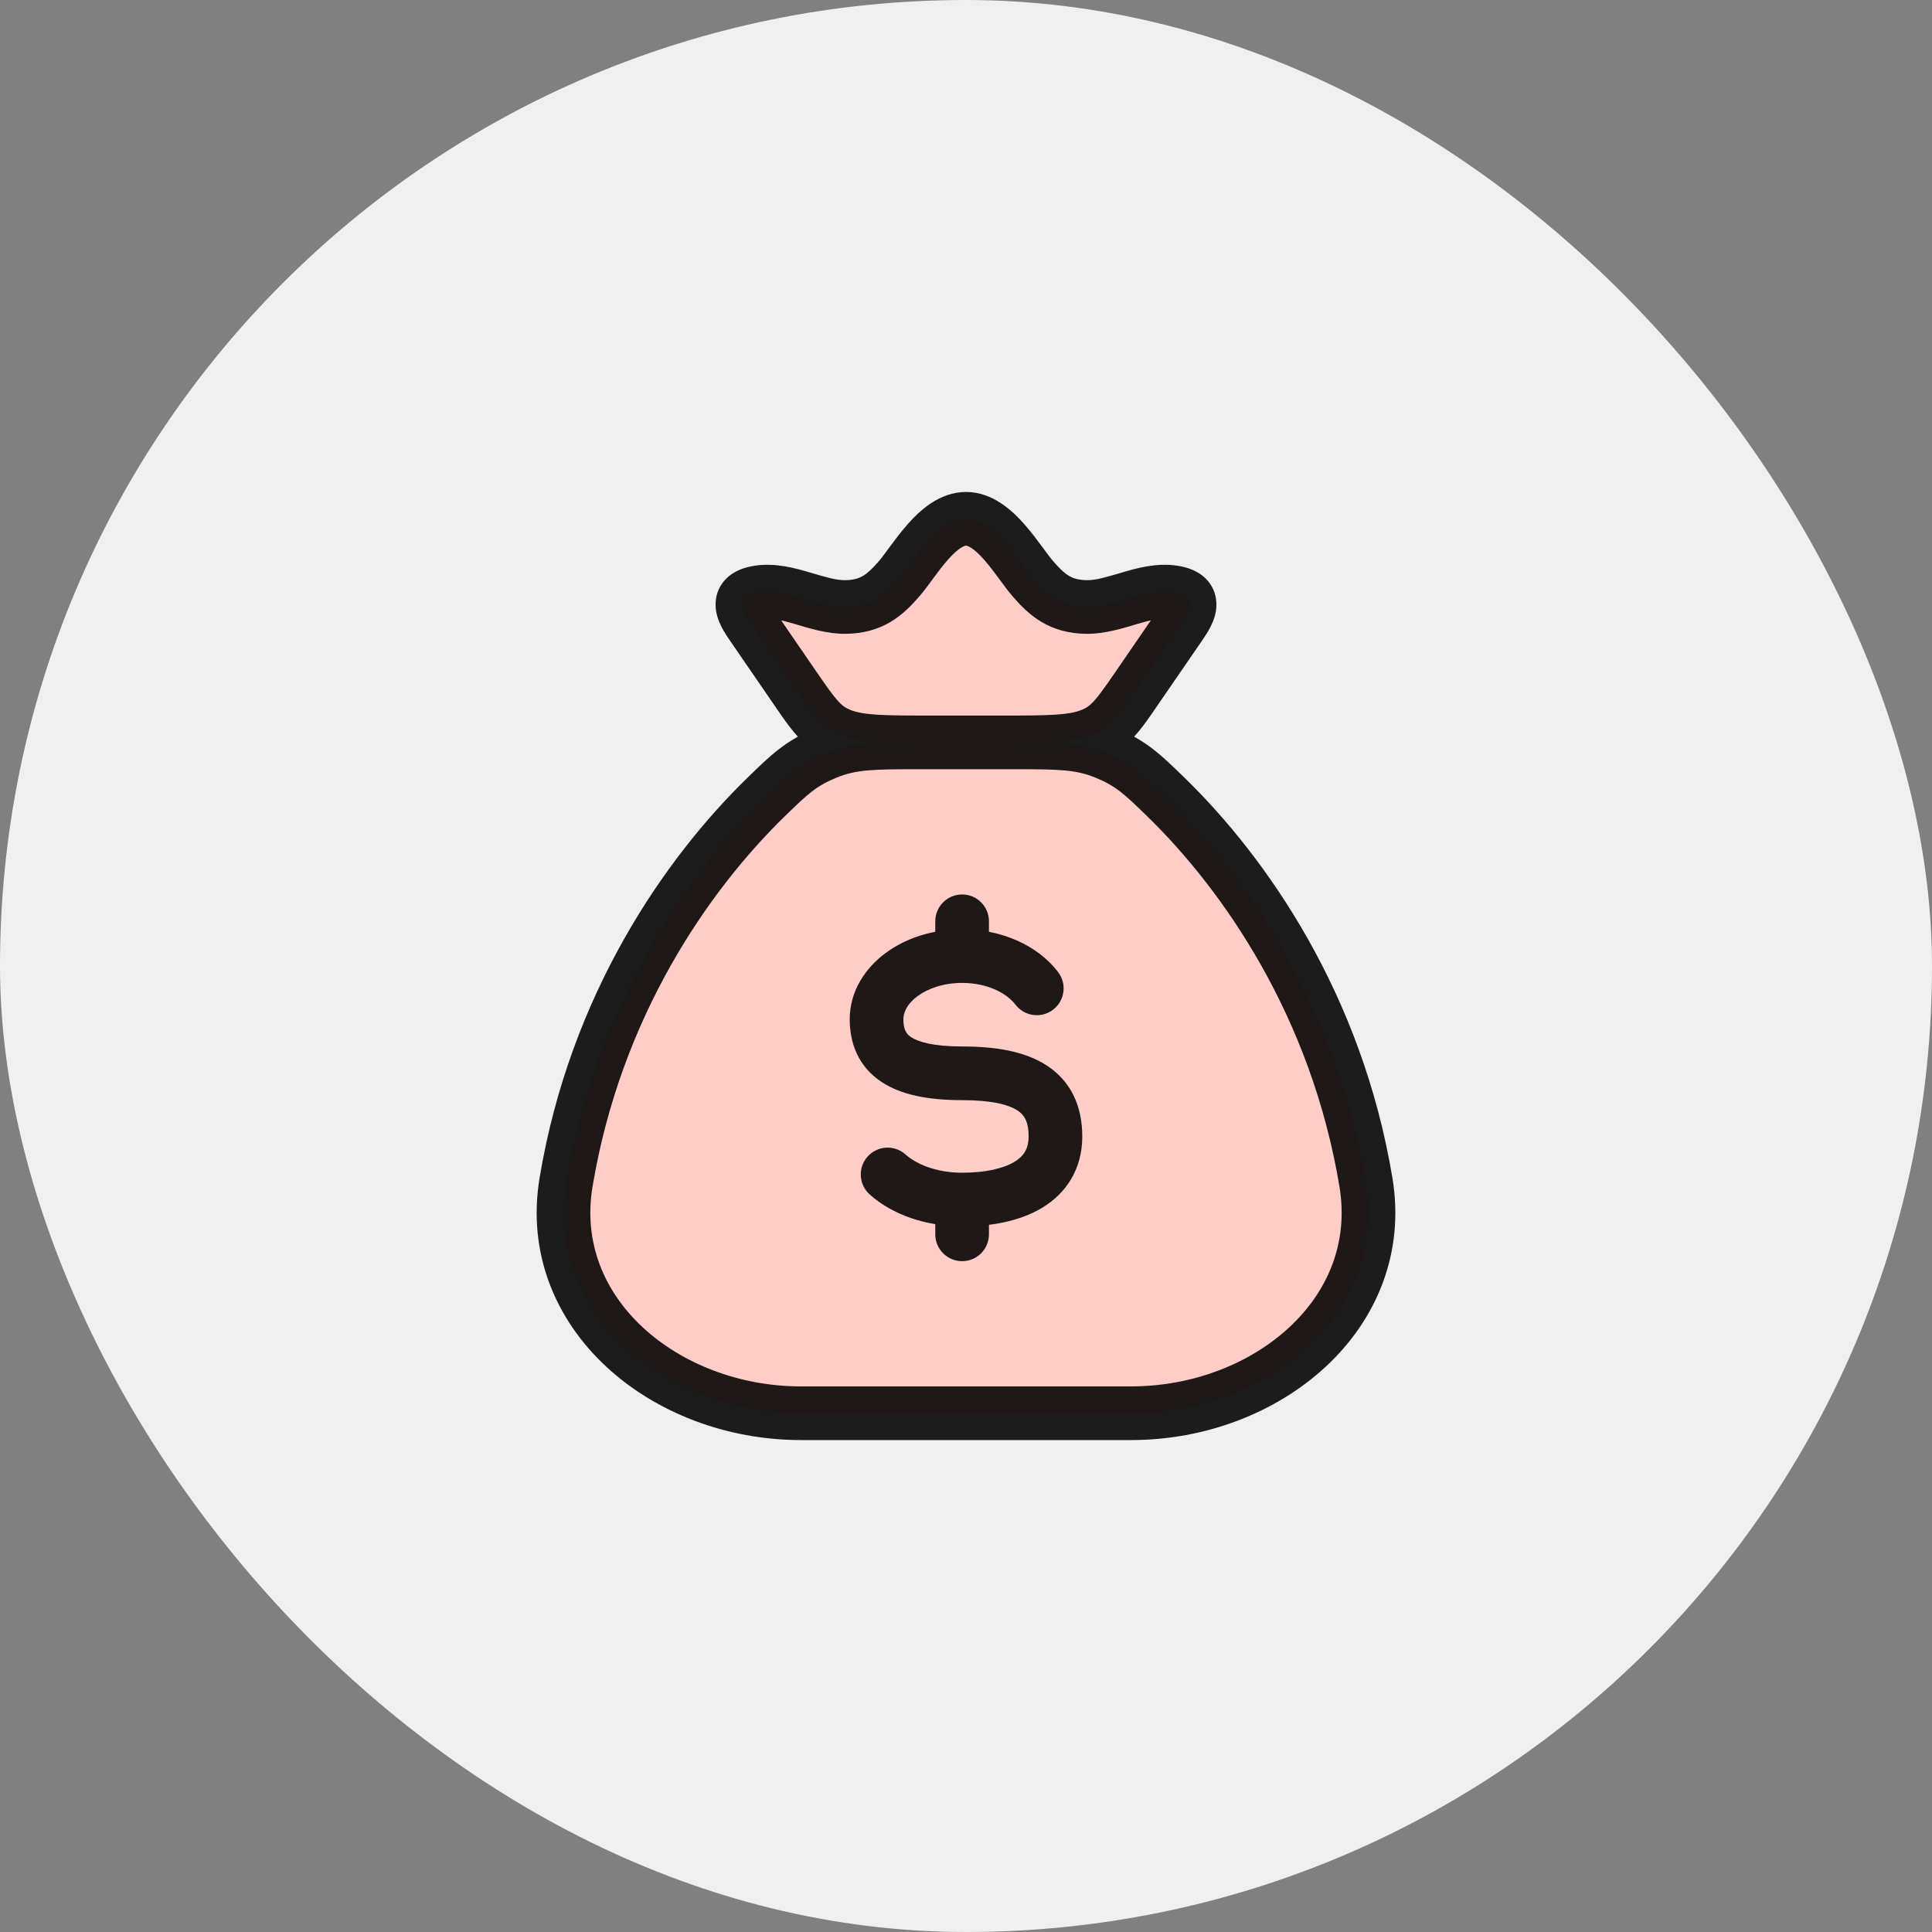 <svg width="72" height="72" viewBox="0 0 72 72" fill="none" xmlns="http://www.w3.org/2000/svg">
<rect x="0" y="0" width="72" height="72" fill="#808080" stroke="none"/>
<rect width="72" height="72" rx="36" fill="#F0F0F0"/>
<path d="M50.905 44.059C49.811 37.478 46.405 32.577 43.445 29.698C42.584 28.861 42.153 28.442 41.201 28.054C40.25 27.667 39.432 27.667 37.796 27.667H34.204C32.568 27.667 31.75 27.667 30.799 28.054C29.847 28.442 29.416 28.861 28.555 29.698C25.595 32.577 22.189 37.478 21.095 44.059C20.282 48.956 24.799 52.667 29.847 52.667H42.153C47.201 52.667 51.718 48.956 50.905 44.059Z" fill="#FFCCC7"/>
<path d="M28.094 23.405C27.75 22.904 27.252 22.225 28.282 22.07C29.34 21.911 30.439 22.635 31.514 22.62C32.487 22.607 32.983 22.175 33.515 21.559C34.075 20.91 34.942 19.334 36 19.334C37.058 19.334 37.925 20.91 38.485 21.559C39.017 22.175 39.513 22.607 40.486 22.62C41.561 22.635 42.66 21.911 43.718 22.07C44.748 22.225 44.249 22.904 43.906 23.405L42.351 25.668C41.686 26.636 41.353 27.12 40.657 27.393C39.962 27.667 39.062 27.667 37.264 27.667H34.736C32.938 27.667 32.038 27.667 31.343 27.393C30.647 27.12 30.314 26.636 29.649 25.668L28.094 23.405Z" fill="#FFCCC7"/>
<path d="M43.445 29.698L42.748 30.415V30.415L43.445 29.698ZM50.905 44.059L49.918 44.223L50.905 44.059ZM28.555 29.698L29.252 30.415L28.555 29.698ZM21.095 44.059L22.082 44.223H22.082L21.095 44.059ZM36.855 34.334C36.855 33.781 36.407 33.334 35.855 33.334C35.303 33.334 34.855 33.781 34.855 34.334L36.855 34.334ZM34.855 46C34.855 46.552 35.303 47 35.855 47C36.407 47 36.855 46.552 36.855 46H34.855ZM37.842 37.439C38.176 37.878 38.803 37.964 39.243 37.63C39.683 37.295 39.768 36.668 39.434 36.228L37.842 37.439ZM33.745 43.023C33.334 42.655 32.702 42.69 32.333 43.102C31.965 43.513 32 44.145 32.411 44.514L33.745 43.023ZM38.485 21.559L37.728 22.213V22.213L38.485 21.559ZM40.486 22.62L40.472 23.62L40.486 22.62ZM31.514 22.62L31.528 23.62L31.514 22.62ZM33.515 21.559L32.758 20.906V20.906L33.515 21.559ZM29.649 25.668L30.473 25.102L29.649 25.668ZM42.351 25.668L43.175 26.234V26.234L42.351 25.668ZM43.906 23.405L43.081 22.839V22.839L43.906 23.405ZM43.718 22.07L43.569 23.059L43.718 22.07ZM28.094 23.405L27.27 23.971L28.094 23.405ZM28.282 22.07L28.43 23.059L28.282 22.07ZM43.445 29.698L42.748 30.415C45.588 33.178 48.866 37.894 49.918 44.223L50.905 44.059L51.891 43.895C50.755 37.062 47.222 31.977 44.142 28.982L43.445 29.698ZM50.905 44.059L49.918 44.223C50.263 46.298 49.492 48.124 48.047 49.466C46.586 50.823 44.442 51.667 42.153 51.667V52.667V53.667C44.912 53.667 47.551 52.655 49.407 50.932C51.279 49.195 52.36 46.717 51.891 43.895L50.905 44.059ZM28.555 29.698L27.858 28.982C24.778 31.977 21.245 37.062 20.109 43.895L21.095 44.059L22.082 44.223C23.134 37.894 26.412 33.178 29.252 30.415L28.555 29.698ZM21.095 44.059L20.109 43.895C19.64 46.717 20.721 49.195 22.593 50.932C24.449 52.655 27.088 53.667 29.847 53.667V52.667V51.667C27.558 51.667 25.415 50.823 23.953 49.466C22.508 48.124 21.737 46.298 22.082 44.223L21.095 44.059ZM34.204 27.667V28.667H37.796V27.667V26.667H34.204V27.667ZM42.153 52.667V51.667H29.847V52.667V53.667H42.153V52.667ZM28.555 29.698L29.252 30.415C30.112 29.579 30.422 29.288 31.176 28.98L30.799 28.054L30.421 27.128C29.273 27.596 28.721 28.143 27.858 28.982L28.555 29.698ZM34.204 27.667V26.667C32.613 26.667 31.587 26.653 30.421 27.128L30.799 28.054L31.176 28.98C31.913 28.68 32.523 28.667 34.204 28.667V27.667ZM43.445 29.698L44.142 28.982C43.279 28.143 42.727 27.596 41.579 27.128L41.201 28.054L40.824 28.98C41.578 29.288 41.888 29.579 42.748 30.415L43.445 29.698ZM37.796 27.667V28.667C39.477 28.667 40.087 28.68 40.824 28.98L41.201 28.054L41.579 27.128C40.413 26.653 39.387 26.667 37.796 26.667V27.667ZM35.855 39.999V38.999C34.76 38.999 34.208 38.822 33.95 38.649C33.777 38.532 33.667 38.377 33.667 37.983H32.667H31.667C31.667 38.888 31.991 39.741 32.833 40.307C33.589 40.817 34.631 40.999 35.855 40.999V39.999ZM32.667 37.983H33.667C33.667 37.725 33.806 37.41 34.194 37.124C34.582 36.837 35.166 36.63 35.855 36.63V35.63V34.63C34.783 34.63 33.773 34.949 33.007 35.514C32.241 36.079 31.667 36.941 31.667 37.983H32.667ZM39.333 42.352H38.333C38.333 42.816 38.15 43.09 37.8 43.301C37.388 43.548 36.725 43.704 35.855 43.704V44.704V45.704C36.907 45.704 37.982 45.524 38.83 45.015C39.738 44.47 40.333 43.568 40.333 42.352H39.333ZM35.855 39.999V40.999C36.958 40.999 37.586 41.167 37.917 41.383C38.159 41.54 38.333 41.777 38.333 42.352H39.333H40.333C40.333 41.245 39.928 40.306 39.01 39.708C38.182 39.167 37.071 38.999 35.855 38.999V39.999ZM35.855 35.63L36.855 35.63L36.855 34.334L35.855 34.334L34.855 34.334L34.855 35.63H35.855ZM35.855 44.704H34.855V46H35.855H36.855V44.704H35.855ZM35.855 35.63V36.63C36.807 36.63 37.523 37.02 37.842 37.439L38.638 36.834L39.434 36.228C38.661 35.211 37.294 34.63 35.855 34.63V35.63ZM35.855 44.704V43.704C34.917 43.704 34.163 43.397 33.745 43.023L33.078 43.769L32.411 44.514C33.264 45.277 34.525 45.704 35.855 45.704V44.704ZM43.906 23.405L43.081 22.839L41.527 25.102L42.351 25.668L43.175 26.234L44.73 23.971L43.906 23.405ZM37.264 27.667V26.667H34.736V27.667V28.667H37.264V27.667ZM29.649 25.668L30.473 25.102L28.919 22.839L28.094 23.405L27.27 23.971L28.825 26.234L29.649 25.668ZM34.736 27.667V26.667C33.824 26.667 33.187 26.666 32.69 26.635C32.199 26.603 31.918 26.545 31.708 26.463L31.343 27.393L30.977 28.324C31.463 28.515 31.98 28.593 32.562 28.631C33.138 28.667 33.85 28.667 34.736 28.667V27.667ZM29.649 25.668L28.825 26.234C29.448 27.141 29.944 27.918 30.977 28.324L31.343 27.393L31.708 26.463C31.349 26.322 31.181 26.131 30.473 25.102L29.649 25.668ZM42.351 25.668L41.527 25.102C40.819 26.131 40.651 26.322 40.292 26.463L40.657 27.393L41.023 28.324C42.056 27.918 42.552 27.141 43.175 26.234L42.351 25.668ZM37.264 27.667V28.667C38.15 28.667 38.862 28.667 39.438 28.631C40.02 28.593 40.536 28.515 41.023 28.324L40.657 27.393L40.292 26.463C40.082 26.545 39.801 26.603 39.31 26.635C38.813 26.666 38.176 26.667 37.264 26.667V27.667ZM28.094 23.405L28.919 22.839C28.823 22.699 28.754 22.601 28.699 22.506C28.674 22.462 28.66 22.434 28.654 22.419C28.647 22.402 28.655 22.416 28.661 22.455C28.668 22.496 28.674 22.58 28.645 22.687C28.615 22.802 28.554 22.903 28.479 22.979C28.41 23.048 28.351 23.074 28.342 23.077C28.334 23.081 28.357 23.07 28.43 23.059L28.282 22.07L28.133 21.081C27.79 21.133 27.375 21.252 27.06 21.569C26.691 21.941 26.63 22.403 26.685 22.761C26.733 23.073 26.871 23.339 26.968 23.508C27.072 23.686 27.194 23.861 27.27 23.971L28.094 23.405ZM43.906 23.405L44.73 23.971C44.806 23.861 44.928 23.686 45.032 23.508C45.129 23.339 45.267 23.073 45.315 22.761C45.37 22.403 45.309 21.941 44.94 21.569C44.625 21.252 44.21 21.133 43.867 21.081L43.718 22.07L43.569 23.059C43.643 23.07 43.666 23.081 43.658 23.077C43.649 23.074 43.59 23.048 43.521 22.979C43.446 22.903 43.385 22.802 43.355 22.687C43.326 22.58 43.332 22.496 43.339 22.455C43.345 22.416 43.353 22.402 43.346 22.419C43.34 22.434 43.326 22.462 43.301 22.506C43.246 22.601 43.178 22.699 43.081 22.839L43.906 23.405ZM33.515 21.559L34.272 22.213C34.444 22.014 34.633 21.751 34.795 21.532C34.971 21.294 35.142 21.067 35.321 20.864C35.732 20.398 35.95 20.334 36 20.334V19.334V18.334C34.992 18.334 34.248 19.057 33.821 19.542C33.58 19.815 33.364 20.103 33.186 20.344C32.995 20.603 32.866 20.781 32.758 20.906L33.515 21.559ZM36 19.334V20.334C36.05 20.334 36.268 20.398 36.679 20.864C36.858 21.067 37.029 21.294 37.205 21.532C37.367 21.751 37.556 22.014 37.728 22.213L38.485 21.559L39.242 20.906C39.134 20.781 39.005 20.603 38.814 20.344C38.636 20.103 38.42 19.815 38.179 19.542C37.752 19.057 37.008 18.334 36 18.334V19.334ZM28.282 22.07L28.43 23.059C28.712 23.017 29.05 23.086 29.609 23.251C30.088 23.392 30.803 23.63 31.528 23.62L31.514 22.62L31.5 21.621C31.15 21.625 30.777 21.509 30.174 21.332C29.65 21.178 28.909 20.965 28.133 21.081L28.282 22.07ZM43.718 22.07L43.867 21.081C43.091 20.965 42.35 21.178 41.826 21.332C41.223 21.509 40.85 21.625 40.5 21.621L40.486 22.62L40.472 23.62C41.197 23.63 41.912 23.392 42.391 23.251C42.95 23.086 43.288 23.017 43.569 23.059L43.718 22.07ZM38.485 21.559L37.728 22.213C38.011 22.54 38.353 22.903 38.807 23.174C39.283 23.459 39.826 23.611 40.472 23.62L40.486 22.62L40.5 21.621C40.173 21.616 39.981 21.546 39.833 21.458C39.663 21.356 39.491 21.195 39.242 20.906L38.485 21.559ZM33.515 21.559L32.758 20.906C32.509 21.195 32.337 21.356 32.167 21.458C32.019 21.546 31.827 21.616 31.5 21.621L31.514 22.62L31.528 23.62C32.174 23.611 32.717 23.459 33.193 23.174C33.647 22.903 33.989 22.54 34.272 22.213L33.515 21.559Z" fill="black" fill-opacity="0.88"/>
</svg>
